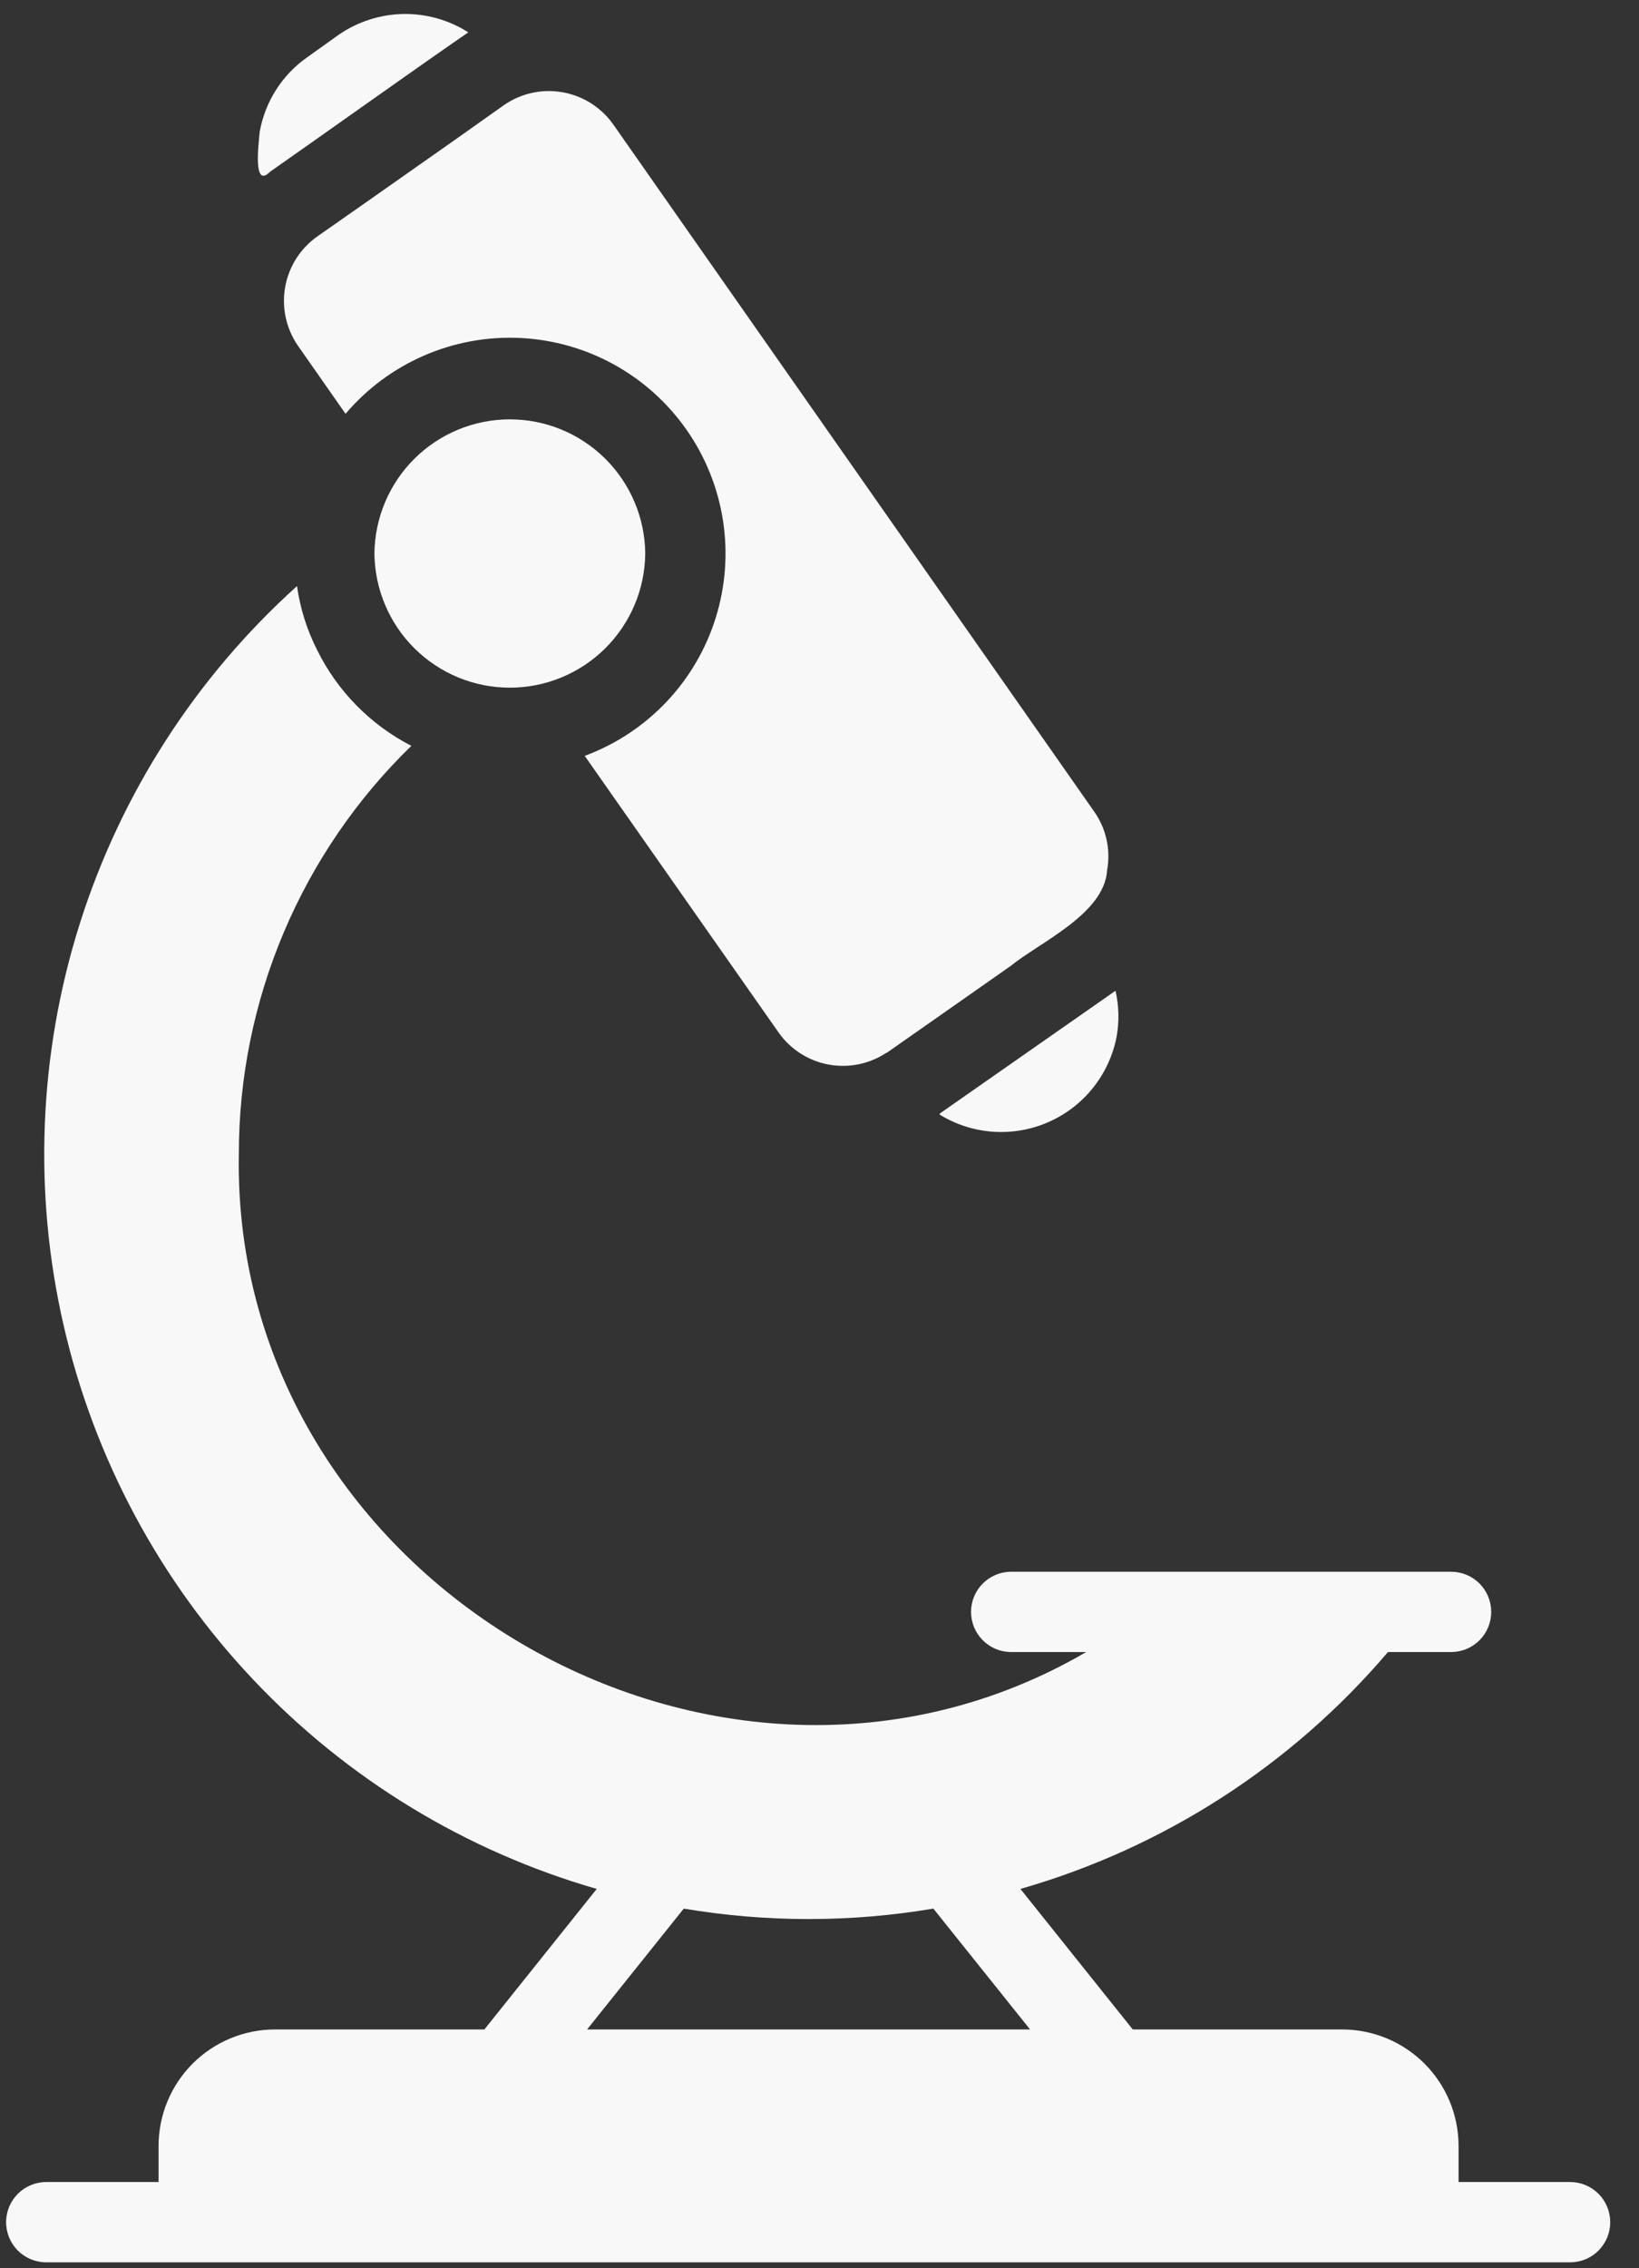 <svg xmlns="http://www.w3.org/2000/svg" width="47" height="65" viewBox="0 0 47 65" fill="none"><rect x="0" y="0" width="47" height="65" fill="#333333" stroke="none"/><path d="M45.047 62.528H41.826V61.493C41.825 60.608 41.473 59.76 40.848 59.134C40.222 58.509 39.374 58.157 38.489 58.156H32.483L29.262 54.129C33.366 52.953 37.033 50.592 39.801 47.341H41.63C41.932 47.336 42.22 47.213 42.432 46.998C42.644 46.782 42.762 46.492 42.762 46.19C42.762 45.888 42.643 45.599 42.432 45.383C42.22 45.168 41.932 45.045 41.63 45.04H28.974C28.673 45.046 28.386 45.169 28.175 45.385C27.964 45.6 27.846 45.889 27.846 46.19C27.846 46.492 27.964 46.781 28.175 46.996C28.386 47.211 28.673 47.335 28.974 47.341H31.148C20.599 53.486 6.63 45.312 6.849 33.074C6.848 30.892 7.286 28.732 8.136 26.722C8.986 24.712 10.23 22.893 11.796 21.373C10.623 20.77 9.675 19.806 9.092 18.623C8.801 18.049 8.607 17.431 8.517 16.794C5.613 19.409 3.461 22.754 2.284 26.481C1.108 30.208 0.95 34.182 1.827 37.991C2.704 41.8 4.583 45.304 7.271 48.142C9.958 50.98 13.356 53.047 17.112 54.129L13.89 58.156H7.884C6.999 58.157 6.151 58.509 5.525 59.134C4.9 59.76 4.548 60.608 4.547 61.493V62.528H1.326C1.021 62.528 0.728 62.65 0.512 62.865C0.297 63.081 0.175 63.374 0.175 63.679C0.175 63.984 0.297 64.277 0.512 64.493C0.728 64.708 1.021 64.829 1.326 64.829H45.047C45.348 64.824 45.635 64.7 45.846 64.485C46.057 64.269 46.175 63.98 46.175 63.679C46.175 63.378 46.057 63.088 45.846 62.873C45.635 62.658 45.348 62.534 45.047 62.528ZM16.835 58.156L19.608 54.693C21.977 55.092 24.396 55.092 26.765 54.693L29.538 58.156H16.835Z" fill="#F8F8F8"></path><path d="M10.737 15.862C10.748 16.885 11.161 17.862 11.888 18.582C12.615 19.302 13.597 19.706 14.62 19.706C15.643 19.706 16.625 19.302 17.352 18.582C18.079 17.863 18.493 16.885 18.503 15.862C18.493 14.839 18.08 13.861 17.352 13.141C16.625 12.421 15.644 12.017 14.62 12.017C13.597 12.017 12.615 12.421 11.888 13.141C11.161 13.861 10.748 14.838 10.737 15.862Z" fill="#F8F8F8"></path><path d="M26.938 31.935C27.403 32.223 27.931 32.393 28.477 32.431C29.023 32.468 29.57 32.373 30.071 32.152C30.572 31.931 31.011 31.592 31.351 31.163C31.691 30.734 31.922 30.229 32.023 29.691C32.098 29.26 32.086 28.818 31.988 28.391L26.961 31.901L26.938 31.935Z" fill="#F8F8F8"></path><path d="M10.485 5.806L9.104 6.772C8.616 7.114 8.284 7.635 8.178 8.221C8.073 8.807 8.203 9.411 8.54 9.902L9.909 11.858C10.521 11.137 11.291 10.567 12.158 10.19C13.025 9.813 13.967 9.64 14.912 9.685C15.856 9.729 16.778 9.989 17.606 10.446C18.434 10.902 19.146 11.542 19.688 12.317C20.23 13.091 20.587 13.98 20.732 14.915C20.877 15.849 20.805 16.804 20.523 17.706C20.241 18.609 19.756 19.435 19.104 20.12C18.453 20.805 17.653 21.332 16.767 21.66L22.335 29.599C22.674 30.073 23.183 30.398 23.756 30.505C24.328 30.612 24.92 30.494 25.407 30.175C25.425 30.172 25.441 30.164 25.453 30.152L27.294 28.863L28.985 27.678C29.815 27.003 31.67 26.191 31.747 24.94C31.8 24.649 31.796 24.351 31.732 24.063C31.669 23.774 31.549 23.501 31.379 23.26L17.583 3.562C17.239 3.077 16.718 2.747 16.132 2.644C15.546 2.54 14.943 2.672 14.454 3.01L13.073 3.988L10.485 5.806Z" fill="#F8F8F8"></path><path d="M7.746 4.92C8.924 4.099 12.292 1.702 13.43 0.927C12.872 0.572 12.222 0.389 11.561 0.401C10.9 0.414 10.257 0.621 9.713 0.996L8.827 1.629C8.466 1.879 8.158 2.197 7.921 2.567C7.684 2.936 7.523 3.349 7.447 3.781C7.414 4.128 7.249 5.429 7.746 4.92Z" fill="#F8F8F8"></path></svg>